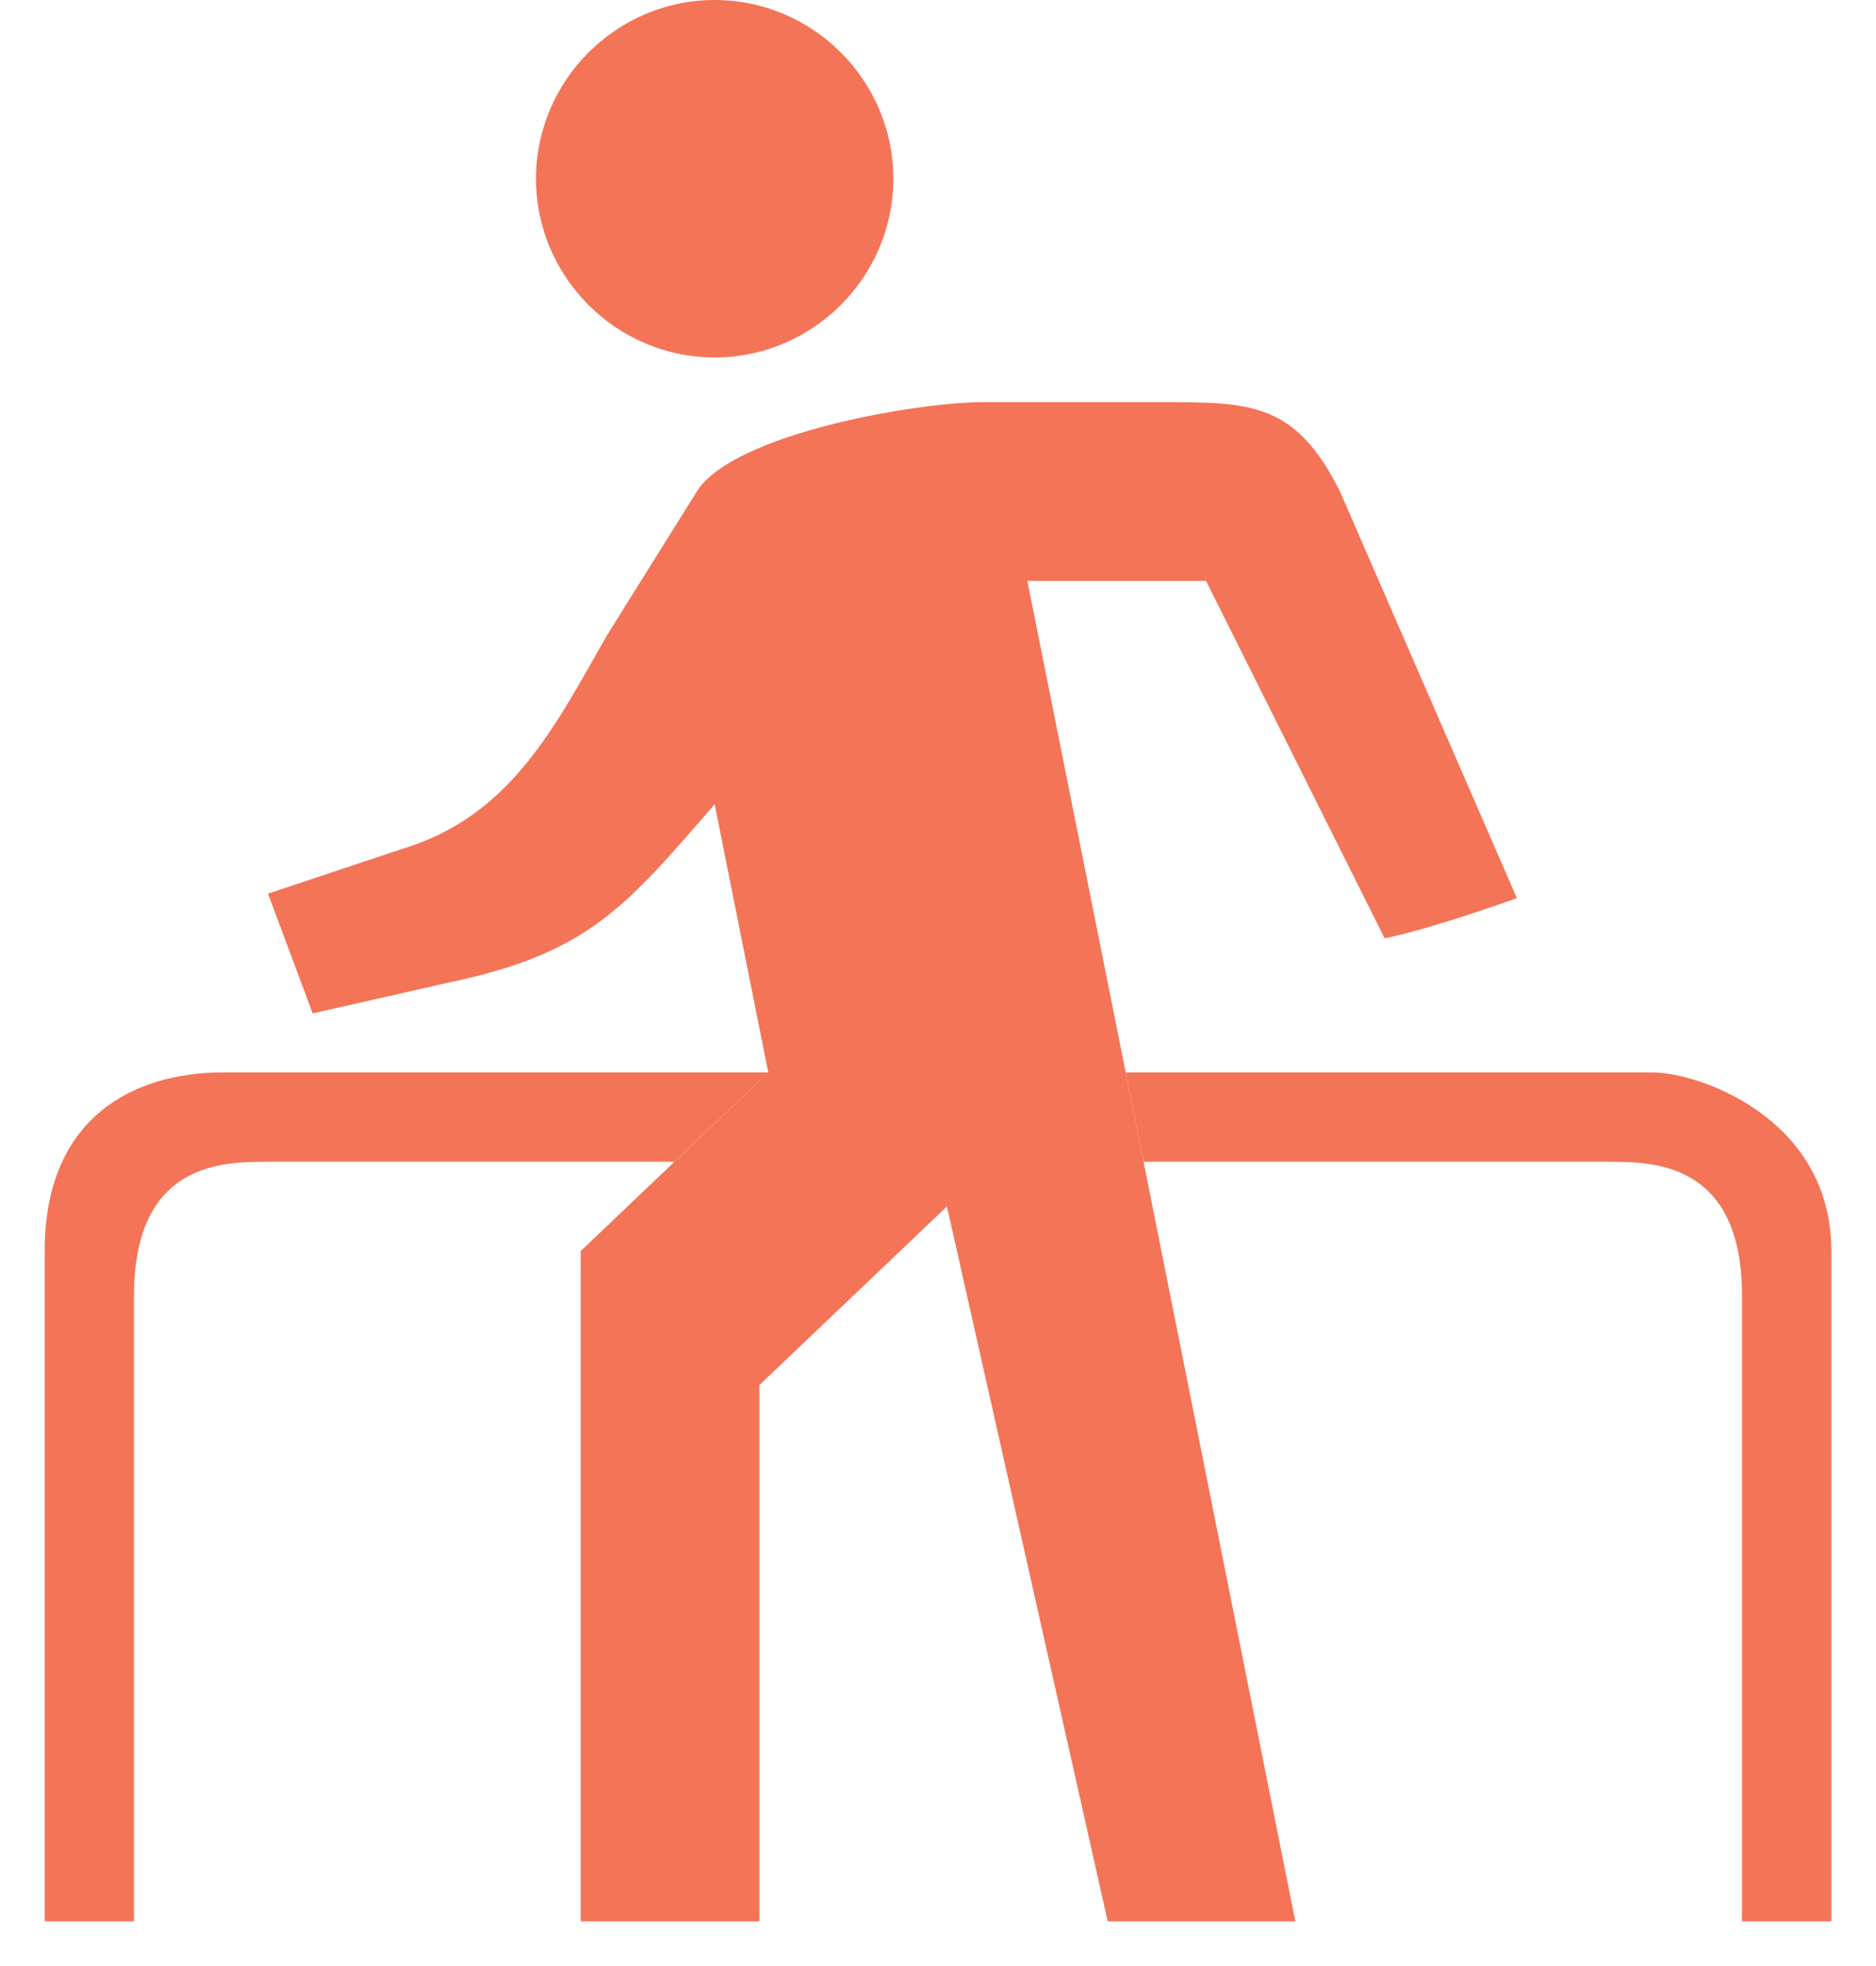 <svg width="21" height="22" viewBox="0 0 21 22" fill="none" xmlns="http://www.w3.org/2000/svg">
    <path d="M8 4C6.9 4 6 3.1 6 2C6 0.9 6.9 0 8 0C9.1 0 10 0.9 10 2C10 3.1 9.1 4 8 4ZM4.5 9.5C5.73 9.13 6.22 8.11 6.8 7.1L7.8 5.5C8.21 4.85 10.27 4.5 11 4.5L11.5 6.5C11.574 6.868 12.05 9.244 12.601 12C12.667 12.329 12.734 12.663 12.801 13C13.612 17.058 14.5 21.5 14.5 21.5H12.4L10.6 13.5L8.5 15.5V21.5H6.5V14L7.55 13L8.6 12L8 9C7 10.15 6.59 10.67 5 11L3.5 11.34L3 10L4.5 9.5ZM14.5 8.5L15.5 10.5C16.04 10.39 16.98 10.05 16.98 10.05L15 5.5C14.5 4.5 14 4.5 13 4.5H11L11.5 6.5H13.5L14.5 8.5Z" fill="#F47458"/>
    <path d="M8.6 12L7.55 13C7.55 13 3.5 13 3 13C2.5 13 1.5 13 1.5 14.5C1.5 16 1.5 21.5 1.5 21.5H0.5C0.5 21.5 0.5 15.5 0.5 14C0.5 12.5 1.5 12 2.5 12H8.6Z" fill="#F47458"/>
    <path d="M12.801 13C12.734 12.663 12.667 12.329 12.601 12C12.601 12 18 12 18.5 12C19 12 20.5 12.5 20.5 14C20.5 15.5 20.5 21.5 20.5 21.5H19.5C19.5 21.5 19.5 16 19.5 14.5C19.5 13 18.5 13 18 13C17.5 13 12.801 13 12.801 13Z" fill="#F47458"/>
</svg>
